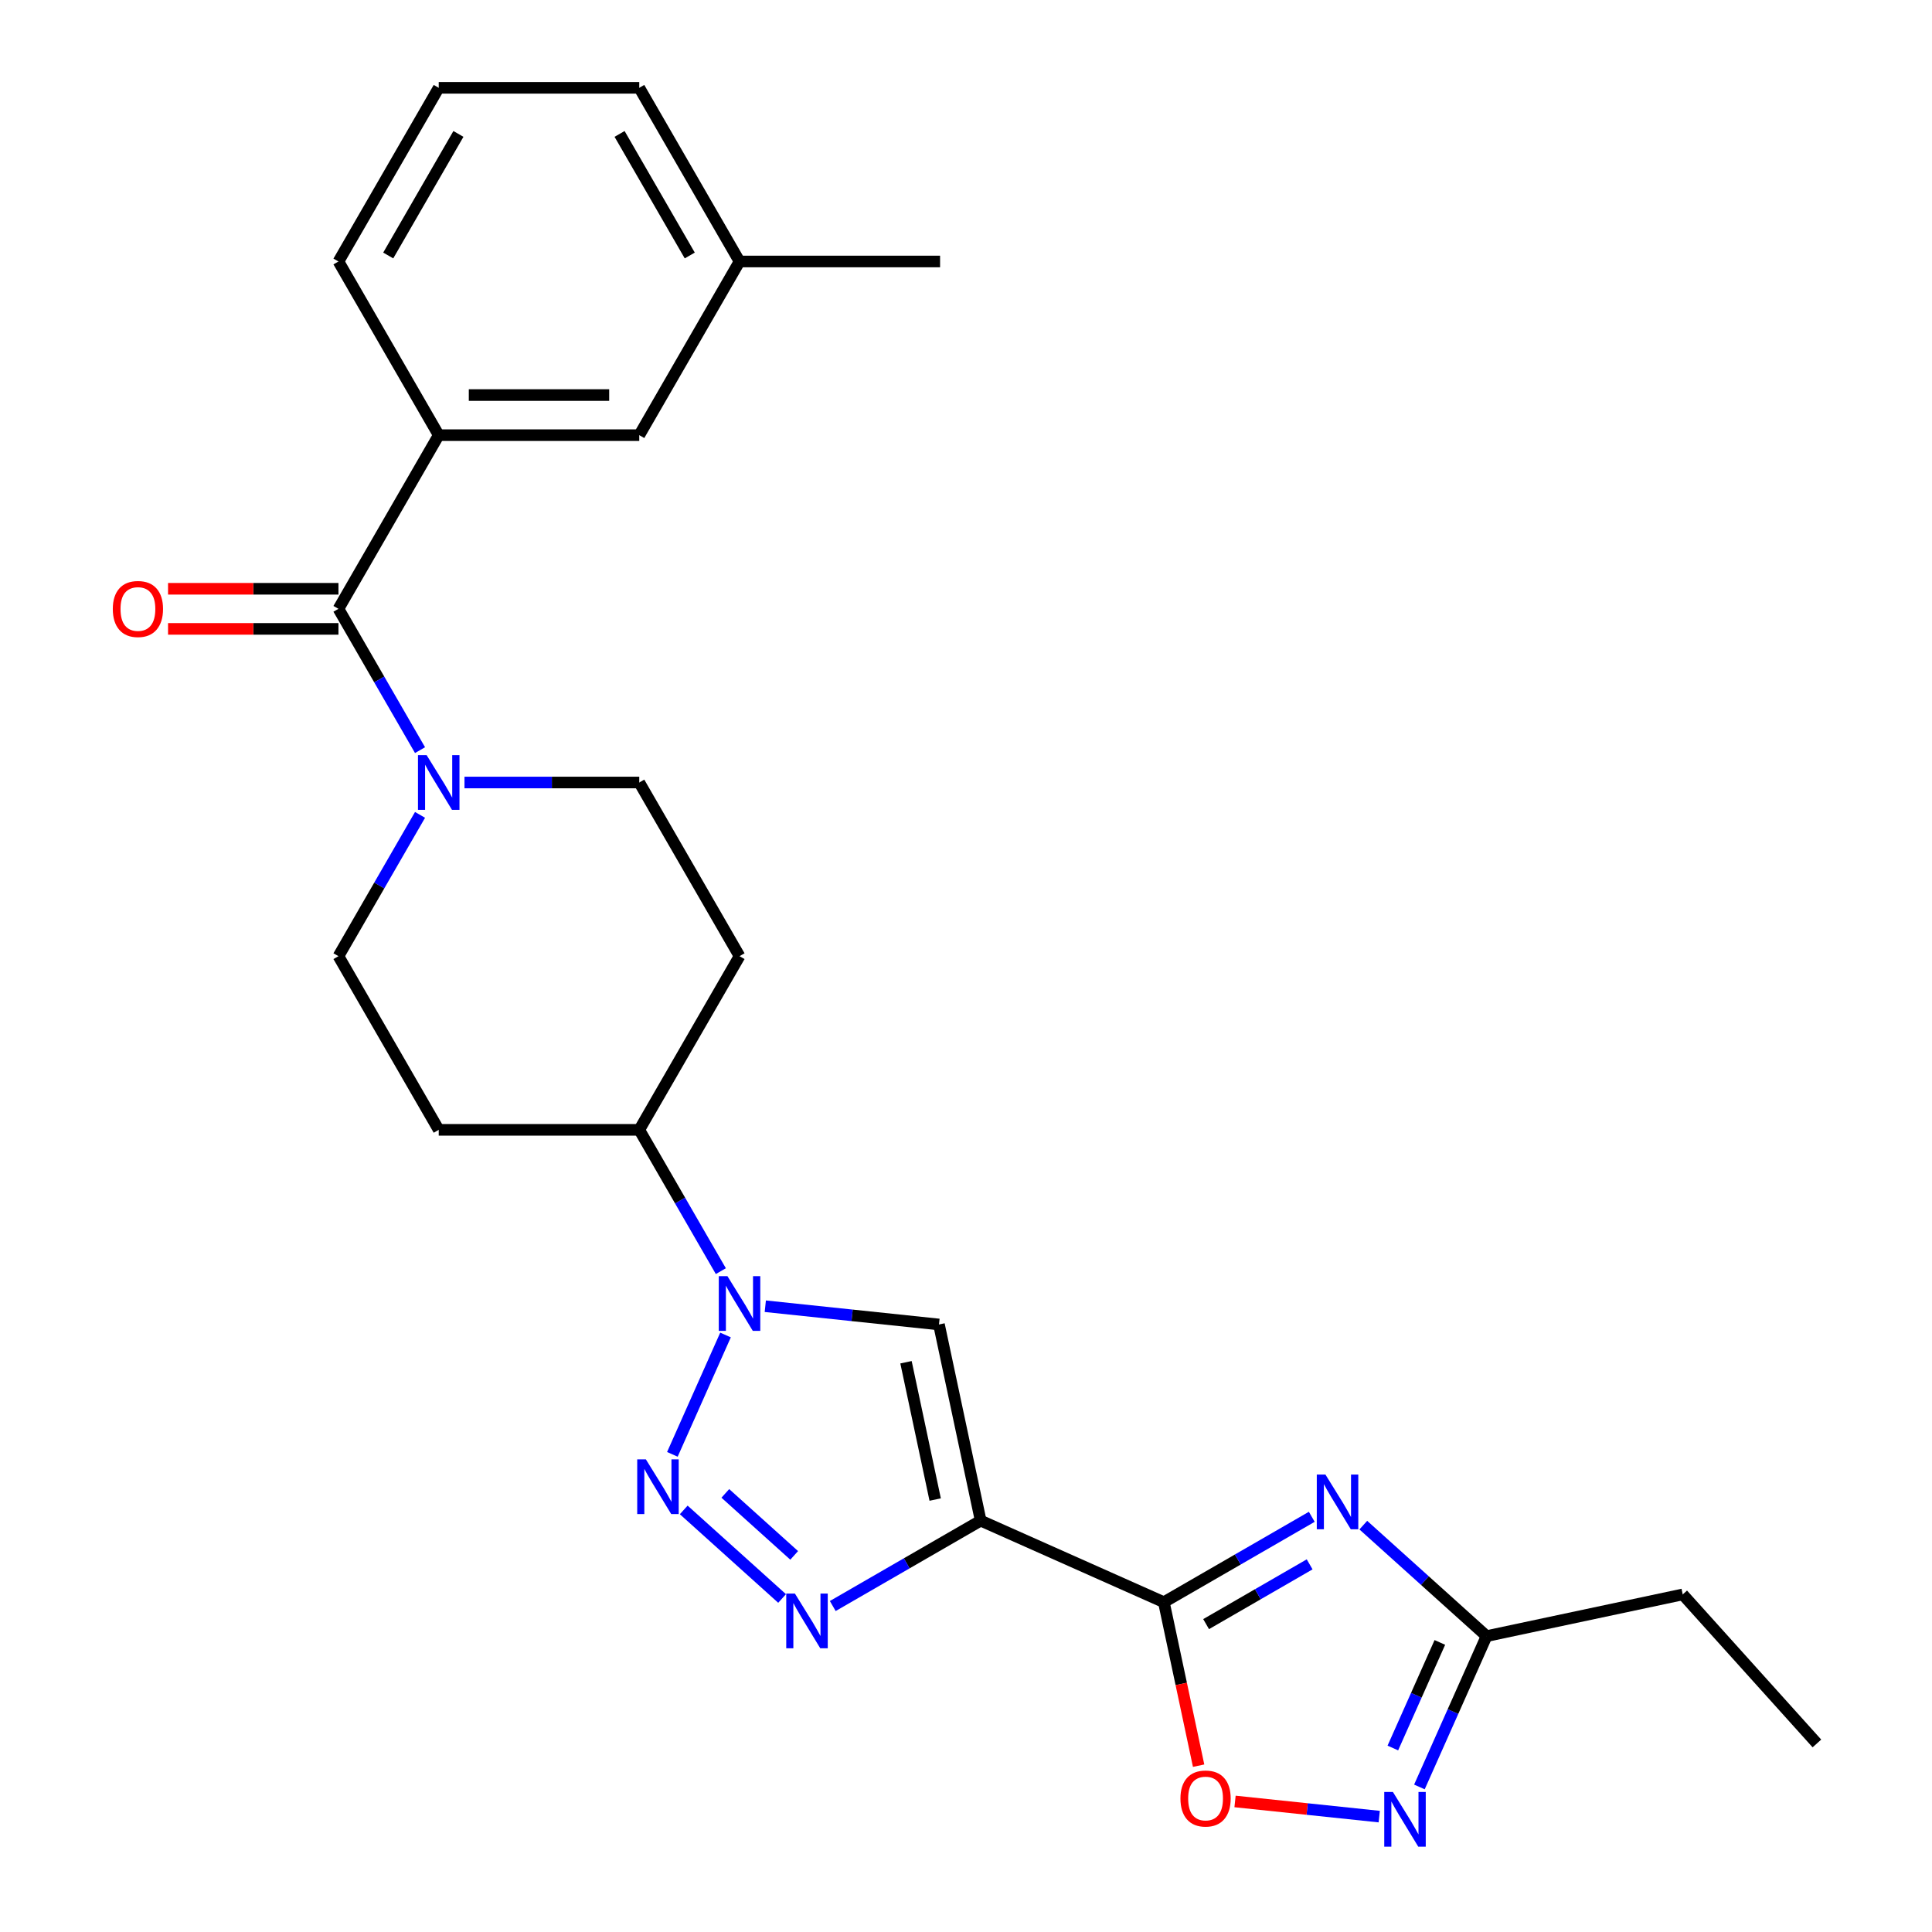<?xml version='1.0' encoding='iso-8859-1'?>
<svg version='1.1' baseProfile='full'
              xmlns='http://www.w3.org/2000/svg'
                      xmlns:rdkit='http://www.rdkit.org/xml'
                      xmlns:xlink='http://www.w3.org/1999/xlink'
                  xml:space='preserve'
width='1000px' height='1000px' viewBox='0 0 1000 1000'>
<!-- END OF HEADER -->
<rect style='opacity:1.0;fill:#FFFFFF;stroke:none' width='1000' height='1000' x='0' y='0'> </rect>
<path class='bond-0' d='M 507.592,787.077 L 602.416,829.296' style='fill:none;fill-rule:evenodd;stroke:#000000;stroke-width:6px;stroke-linecap:butt;stroke-linejoin:miter;stroke-opacity:1' />
<path class='bond-3' d='M 507.592,787.077 L 469.313,809.177' style='fill:none;fill-rule:evenodd;stroke:#000000;stroke-width:6px;stroke-linecap:butt;stroke-linejoin:miter;stroke-opacity:1' />
<path class='bond-3' d='M 469.313,809.177 L 431.035,831.277' style='fill:none;fill-rule:evenodd;stroke:#0000FF;stroke-width:6px;stroke-linecap:butt;stroke-linejoin:miter;stroke-opacity:1' />
<path class='bond-5' d='M 507.592,787.077 L 486.011,685.547' style='fill:none;fill-rule:evenodd;stroke:#000000;stroke-width:6px;stroke-linecap:butt;stroke-linejoin:miter;stroke-opacity:1' />
<path class='bond-5' d='M 484.048,776.164 L 468.942,705.093' style='fill:none;fill-rule:evenodd;stroke:#000000;stroke-width:6px;stroke-linecap:butt;stroke-linejoin:miter;stroke-opacity:1' />
<path class='bond-2' d='M 602.416,829.296 L 640.694,807.195' style='fill:none;fill-rule:evenodd;stroke:#000000;stroke-width:6px;stroke-linecap:butt;stroke-linejoin:miter;stroke-opacity:1' />
<path class='bond-2' d='M 640.694,807.195 L 678.973,785.095' style='fill:none;fill-rule:evenodd;stroke:#0000FF;stroke-width:6px;stroke-linecap:butt;stroke-linejoin:miter;stroke-opacity:1' />
<path class='bond-2' d='M 624.279,840.644 L 651.074,825.174' style='fill:none;fill-rule:evenodd;stroke:#000000;stroke-width:6px;stroke-linecap:butt;stroke-linejoin:miter;stroke-opacity:1' />
<path class='bond-2' d='M 651.074,825.174 L 677.869,809.704' style='fill:none;fill-rule:evenodd;stroke:#0000FF;stroke-width:6px;stroke-linecap:butt;stroke-linejoin:miter;stroke-opacity:1' />
<path class='bond-8' d='M 602.416,829.296 L 611.409,871.603' style='fill:none;fill-rule:evenodd;stroke:#000000;stroke-width:6px;stroke-linecap:butt;stroke-linejoin:miter;stroke-opacity:1' />
<path class='bond-8' d='M 611.409,871.603 L 620.401,913.91' style='fill:none;fill-rule:evenodd;stroke:#FF0000;stroke-width:6px;stroke-linecap:butt;stroke-linejoin:miter;stroke-opacity:1' />
<path class='bond-1' d='M 353.898,781.528 L 404.813,827.373' style='fill:none;fill-rule:evenodd;stroke:#0000FF;stroke-width:6px;stroke-linecap:butt;stroke-linejoin:miter;stroke-opacity:1' />
<path class='bond-1' d='M 375.426,772.978 L 411.067,805.069' style='fill:none;fill-rule:evenodd;stroke:#0000FF;stroke-width:6px;stroke-linecap:butt;stroke-linejoin:miter;stroke-opacity:1' />
<path class='bond-26' d='M 348.022,752.767 L 375.526,690.994' style='fill:none;fill-rule:evenodd;stroke:#0000FF;stroke-width:6px;stroke-linecap:butt;stroke-linejoin:miter;stroke-opacity:1' />
<path class='bond-10' d='M 705.643,789.403 L 737.544,818.127' style='fill:none;fill-rule:evenodd;stroke:#0000FF;stroke-width:6px;stroke-linecap:butt;stroke-linejoin:miter;stroke-opacity:1' />
<path class='bond-10' d='M 737.544,818.127 L 769.445,846.851' style='fill:none;fill-rule:evenodd;stroke:#000000;stroke-width:6px;stroke-linecap:butt;stroke-linejoin:miter;stroke-opacity:1' />
<path class='bond-4' d='M 396.116,676.099 L 441.063,680.823' style='fill:none;fill-rule:evenodd;stroke:#0000FF;stroke-width:6px;stroke-linecap:butt;stroke-linejoin:miter;stroke-opacity:1' />
<path class='bond-4' d='M 441.063,680.823 L 486.011,685.547' style='fill:none;fill-rule:evenodd;stroke:#000000;stroke-width:6px;stroke-linecap:butt;stroke-linejoin:miter;stroke-opacity:1' />
<path class='bond-12' d='M 373.108,657.942 L 351.995,621.374' style='fill:none;fill-rule:evenodd;stroke:#0000FF;stroke-width:6px;stroke-linecap:butt;stroke-linejoin:miter;stroke-opacity:1' />
<path class='bond-12' d='M 351.995,621.374 L 330.882,584.805' style='fill:none;fill-rule:evenodd;stroke:#000000;stroke-width:6px;stroke-linecap:butt;stroke-linejoin:miter;stroke-opacity:1' />
<path class='bond-6' d='M 175.185,315.13 L 196.298,351.698' style='fill:none;fill-rule:evenodd;stroke:#000000;stroke-width:6px;stroke-linecap:butt;stroke-linejoin:miter;stroke-opacity:1' />
<path class='bond-6' d='M 196.298,351.698 L 217.41,388.267' style='fill:none;fill-rule:evenodd;stroke:#0000FF;stroke-width:6px;stroke-linecap:butt;stroke-linejoin:miter;stroke-opacity:1' />
<path class='bond-11' d='M 175.185,315.13 L 227.084,225.238' style='fill:none;fill-rule:evenodd;stroke:#000000;stroke-width:6px;stroke-linecap:butt;stroke-linejoin:miter;stroke-opacity:1' />
<path class='bond-17' d='M 175.185,304.75 L 131.083,304.75' style='fill:none;fill-rule:evenodd;stroke:#000000;stroke-width:6px;stroke-linecap:butt;stroke-linejoin:miter;stroke-opacity:1' />
<path class='bond-17' d='M 131.083,304.75 L 86.982,304.75' style='fill:none;fill-rule:evenodd;stroke:#FF0000;stroke-width:6px;stroke-linecap:butt;stroke-linejoin:miter;stroke-opacity:1' />
<path class='bond-17' d='M 175.185,325.51 L 131.083,325.51' style='fill:none;fill-rule:evenodd;stroke:#000000;stroke-width:6px;stroke-linecap:butt;stroke-linejoin:miter;stroke-opacity:1' />
<path class='bond-17' d='M 131.083,325.51 L 86.982,325.51' style='fill:none;fill-rule:evenodd;stroke:#FF0000;stroke-width:6px;stroke-linecap:butt;stroke-linejoin:miter;stroke-opacity:1' />
<path class='bond-7' d='M 713.891,940.274 L 676.574,936.351' style='fill:none;fill-rule:evenodd;stroke:#0000FF;stroke-width:6px;stroke-linecap:butt;stroke-linejoin:miter;stroke-opacity:1' />
<path class='bond-7' d='M 676.574,936.351 L 639.256,932.429' style='fill:none;fill-rule:evenodd;stroke:#FF0000;stroke-width:6px;stroke-linecap:butt;stroke-linejoin:miter;stroke-opacity:1' />
<path class='bond-27' d='M 734.686,924.92 L 752.065,885.886' style='fill:none;fill-rule:evenodd;stroke:#0000FF;stroke-width:6px;stroke-linecap:butt;stroke-linejoin:miter;stroke-opacity:1' />
<path class='bond-27' d='M 752.065,885.886 L 769.445,846.851' style='fill:none;fill-rule:evenodd;stroke:#000000;stroke-width:6px;stroke-linecap:butt;stroke-linejoin:miter;stroke-opacity:1' />
<path class='bond-27' d='M 720.935,904.766 L 733.1,877.442' style='fill:none;fill-rule:evenodd;stroke:#0000FF;stroke-width:6px;stroke-linecap:butt;stroke-linejoin:miter;stroke-opacity:1' />
<path class='bond-27' d='M 733.1,877.442 L 745.266,850.118' style='fill:none;fill-rule:evenodd;stroke:#000000;stroke-width:6px;stroke-linecap:butt;stroke-linejoin:miter;stroke-opacity:1' />
<path class='bond-9' d='M 217.41,421.777 L 196.298,458.345' style='fill:none;fill-rule:evenodd;stroke:#0000FF;stroke-width:6px;stroke-linecap:butt;stroke-linejoin:miter;stroke-opacity:1' />
<path class='bond-9' d='M 196.298,458.345 L 175.185,494.914' style='fill:none;fill-rule:evenodd;stroke:#000000;stroke-width:6px;stroke-linecap:butt;stroke-linejoin:miter;stroke-opacity:1' />
<path class='bond-28' d='M 240.419,405.022 L 285.651,405.022' style='fill:none;fill-rule:evenodd;stroke:#0000FF;stroke-width:6px;stroke-linecap:butt;stroke-linejoin:miter;stroke-opacity:1' />
<path class='bond-28' d='M 285.651,405.022 L 330.882,405.022' style='fill:none;fill-rule:evenodd;stroke:#000000;stroke-width:6px;stroke-linecap:butt;stroke-linejoin:miter;stroke-opacity:1' />
<path class='bond-21' d='M 769.445,846.851 L 870.975,825.27' style='fill:none;fill-rule:evenodd;stroke:#000000;stroke-width:6px;stroke-linecap:butt;stroke-linejoin:miter;stroke-opacity:1' />
<path class='bond-18' d='M 227.084,225.238 L 330.882,225.238' style='fill:none;fill-rule:evenodd;stroke:#000000;stroke-width:6px;stroke-linecap:butt;stroke-linejoin:miter;stroke-opacity:1' />
<path class='bond-18' d='M 242.654,204.479 L 315.312,204.479' style='fill:none;fill-rule:evenodd;stroke:#000000;stroke-width:6px;stroke-linecap:butt;stroke-linejoin:miter;stroke-opacity:1' />
<path class='bond-20' d='M 227.084,225.238 L 175.185,135.346' style='fill:none;fill-rule:evenodd;stroke:#000000;stroke-width:6px;stroke-linecap:butt;stroke-linejoin:miter;stroke-opacity:1' />
<path class='bond-13' d='M 330.882,584.805 L 382.781,494.914' style='fill:none;fill-rule:evenodd;stroke:#000000;stroke-width:6px;stroke-linecap:butt;stroke-linejoin:miter;stroke-opacity:1' />
<path class='bond-14' d='M 330.882,584.805 L 227.084,584.805' style='fill:none;fill-rule:evenodd;stroke:#000000;stroke-width:6px;stroke-linecap:butt;stroke-linejoin:miter;stroke-opacity:1' />
<path class='bond-16' d='M 382.781,494.914 L 330.882,405.022' style='fill:none;fill-rule:evenodd;stroke:#000000;stroke-width:6px;stroke-linecap:butt;stroke-linejoin:miter;stroke-opacity:1' />
<path class='bond-15' d='M 227.084,584.805 L 175.185,494.914' style='fill:none;fill-rule:evenodd;stroke:#000000;stroke-width:6px;stroke-linecap:butt;stroke-linejoin:miter;stroke-opacity:1' />
<path class='bond-19' d='M 330.882,225.238 L 382.781,135.346' style='fill:none;fill-rule:evenodd;stroke:#000000;stroke-width:6px;stroke-linecap:butt;stroke-linejoin:miter;stroke-opacity:1' />
<path class='bond-24' d='M 382.781,135.346 L 486.579,135.346' style='fill:none;fill-rule:evenodd;stroke:#000000;stroke-width:6px;stroke-linecap:butt;stroke-linejoin:miter;stroke-opacity:1' />
<path class='bond-29' d='M 382.781,135.346 L 330.882,45.455' style='fill:none;fill-rule:evenodd;stroke:#000000;stroke-width:6px;stroke-linecap:butt;stroke-linejoin:miter;stroke-opacity:1' />
<path class='bond-29' d='M 357.018,132.242 L 320.689,69.318' style='fill:none;fill-rule:evenodd;stroke:#000000;stroke-width:6px;stroke-linecap:butt;stroke-linejoin:miter;stroke-opacity:1' />
<path class='bond-22' d='M 175.185,135.346 L 227.084,45.455' style='fill:none;fill-rule:evenodd;stroke:#000000;stroke-width:6px;stroke-linecap:butt;stroke-linejoin:miter;stroke-opacity:1' />
<path class='bond-22' d='M 200.948,132.242 L 237.277,69.318' style='fill:none;fill-rule:evenodd;stroke:#000000;stroke-width:6px;stroke-linecap:butt;stroke-linejoin:miter;stroke-opacity:1' />
<path class='bond-25' d='M 870.975,825.27 L 940.429,902.407' style='fill:none;fill-rule:evenodd;stroke:#000000;stroke-width:6px;stroke-linecap:butt;stroke-linejoin:miter;stroke-opacity:1' />
<path class='bond-23' d='M 227.084,45.455 L 330.882,45.455' style='fill:none;fill-rule:evenodd;stroke:#000000;stroke-width:6px;stroke-linecap:butt;stroke-linejoin:miter;stroke-opacity:1' />
<path  class='atom-2' d='M 334.303 755.362
L 343.583 770.362
Q 344.503 771.842, 345.983 774.522
Q 347.463 777.202, 347.543 777.362
L 347.543 755.362
L 351.303 755.362
L 351.303 783.682
L 347.423 783.682
L 337.463 767.282
Q 336.303 765.362, 335.063 763.162
Q 333.863 760.962, 333.503 760.282
L 333.503 783.682
L 329.823 783.682
L 329.823 755.362
L 334.303 755.362
' fill='#0000FF'/>
<path  class='atom-3' d='M 686.048 763.236
L 695.328 778.236
Q 696.248 779.716, 697.728 782.396
Q 699.208 785.076, 699.288 785.236
L 699.288 763.236
L 703.048 763.236
L 703.048 791.556
L 699.168 791.556
L 689.208 775.156
Q 688.048 773.236, 686.808 771.036
Q 685.608 768.836, 685.248 768.156
L 685.248 791.556
L 681.568 791.556
L 681.568 763.236
L 686.048 763.236
' fill='#0000FF'/>
<path  class='atom-4' d='M 411.44 824.816
L 420.72 839.816
Q 421.64 841.296, 423.12 843.976
Q 424.6 846.656, 424.68 846.816
L 424.68 824.816
L 428.44 824.816
L 428.44 853.136
L 424.56 853.136
L 414.6 836.736
Q 413.44 834.816, 412.2 832.616
Q 411 830.416, 410.64 829.736
L 410.64 853.136
L 406.96 853.136
L 406.96 824.816
L 411.44 824.816
' fill='#0000FF'/>
<path  class='atom-5' d='M 376.521 660.537
L 385.801 675.537
Q 386.721 677.017, 388.201 679.697
Q 389.681 682.377, 389.761 682.537
L 389.761 660.537
L 393.521 660.537
L 393.521 688.857
L 389.641 688.857
L 379.681 672.457
Q 378.521 670.537, 377.281 668.337
Q 376.081 666.137, 375.721 665.457
L 375.721 688.857
L 372.041 688.857
L 372.041 660.537
L 376.521 660.537
' fill='#0000FF'/>
<path  class='atom-8' d='M 720.966 927.515
L 730.246 942.515
Q 731.166 943.995, 732.646 946.675
Q 734.126 949.355, 734.206 949.515
L 734.206 927.515
L 737.966 927.515
L 737.966 955.835
L 734.086 955.835
L 724.126 939.435
Q 722.966 937.515, 721.726 935.315
Q 720.526 933.115, 720.166 932.435
L 720.166 955.835
L 716.486 955.835
L 716.486 927.515
L 720.966 927.515
' fill='#0000FF'/>
<path  class='atom-9' d='M 610.997 930.905
Q 610.997 924.105, 614.357 920.305
Q 617.717 916.505, 623.997 916.505
Q 630.277 916.505, 633.637 920.305
Q 636.997 924.105, 636.997 930.905
Q 636.997 937.785, 633.597 941.705
Q 630.197 945.585, 623.997 945.585
Q 617.757 945.585, 614.357 941.705
Q 610.997 937.825, 610.997 930.905
M 623.997 942.385
Q 628.317 942.385, 630.637 939.505
Q 632.997 936.585, 632.997 930.905
Q 632.997 925.345, 630.637 922.545
Q 628.317 919.705, 623.997 919.705
Q 619.677 919.705, 617.317 922.505
Q 614.997 925.305, 614.997 930.905
Q 614.997 936.625, 617.317 939.505
Q 619.677 942.385, 623.997 942.385
' fill='#FF0000'/>
<path  class='atom-10' d='M 220.824 390.862
L 230.104 405.862
Q 231.024 407.342, 232.504 410.022
Q 233.984 412.702, 234.064 412.862
L 234.064 390.862
L 237.824 390.862
L 237.824 419.182
L 233.944 419.182
L 223.984 402.782
Q 222.824 400.862, 221.584 398.662
Q 220.384 396.462, 220.024 395.782
L 220.024 419.182
L 216.344 419.182
L 216.344 390.862
L 220.824 390.862
' fill='#0000FF'/>
<path  class='atom-18' d='M 58.387 315.21
Q 58.387 308.41, 61.747 304.61
Q 65.107 300.81, 71.387 300.81
Q 77.667 300.81, 81.027 304.61
Q 84.387 308.41, 84.387 315.21
Q 84.387 322.09, 80.987 326.01
Q 77.587 329.89, 71.387 329.89
Q 65.147 329.89, 61.747 326.01
Q 58.387 322.13, 58.387 315.21
M 71.387 326.69
Q 75.707 326.69, 78.027 323.81
Q 80.387 320.89, 80.387 315.21
Q 80.387 309.65, 78.027 306.85
Q 75.707 304.01, 71.387 304.01
Q 67.067 304.01, 64.707 306.81
Q 62.387 309.61, 62.387 315.21
Q 62.387 320.93, 64.707 323.81
Q 67.067 326.69, 71.387 326.69
' fill='#FF0000'/>
</svg>
